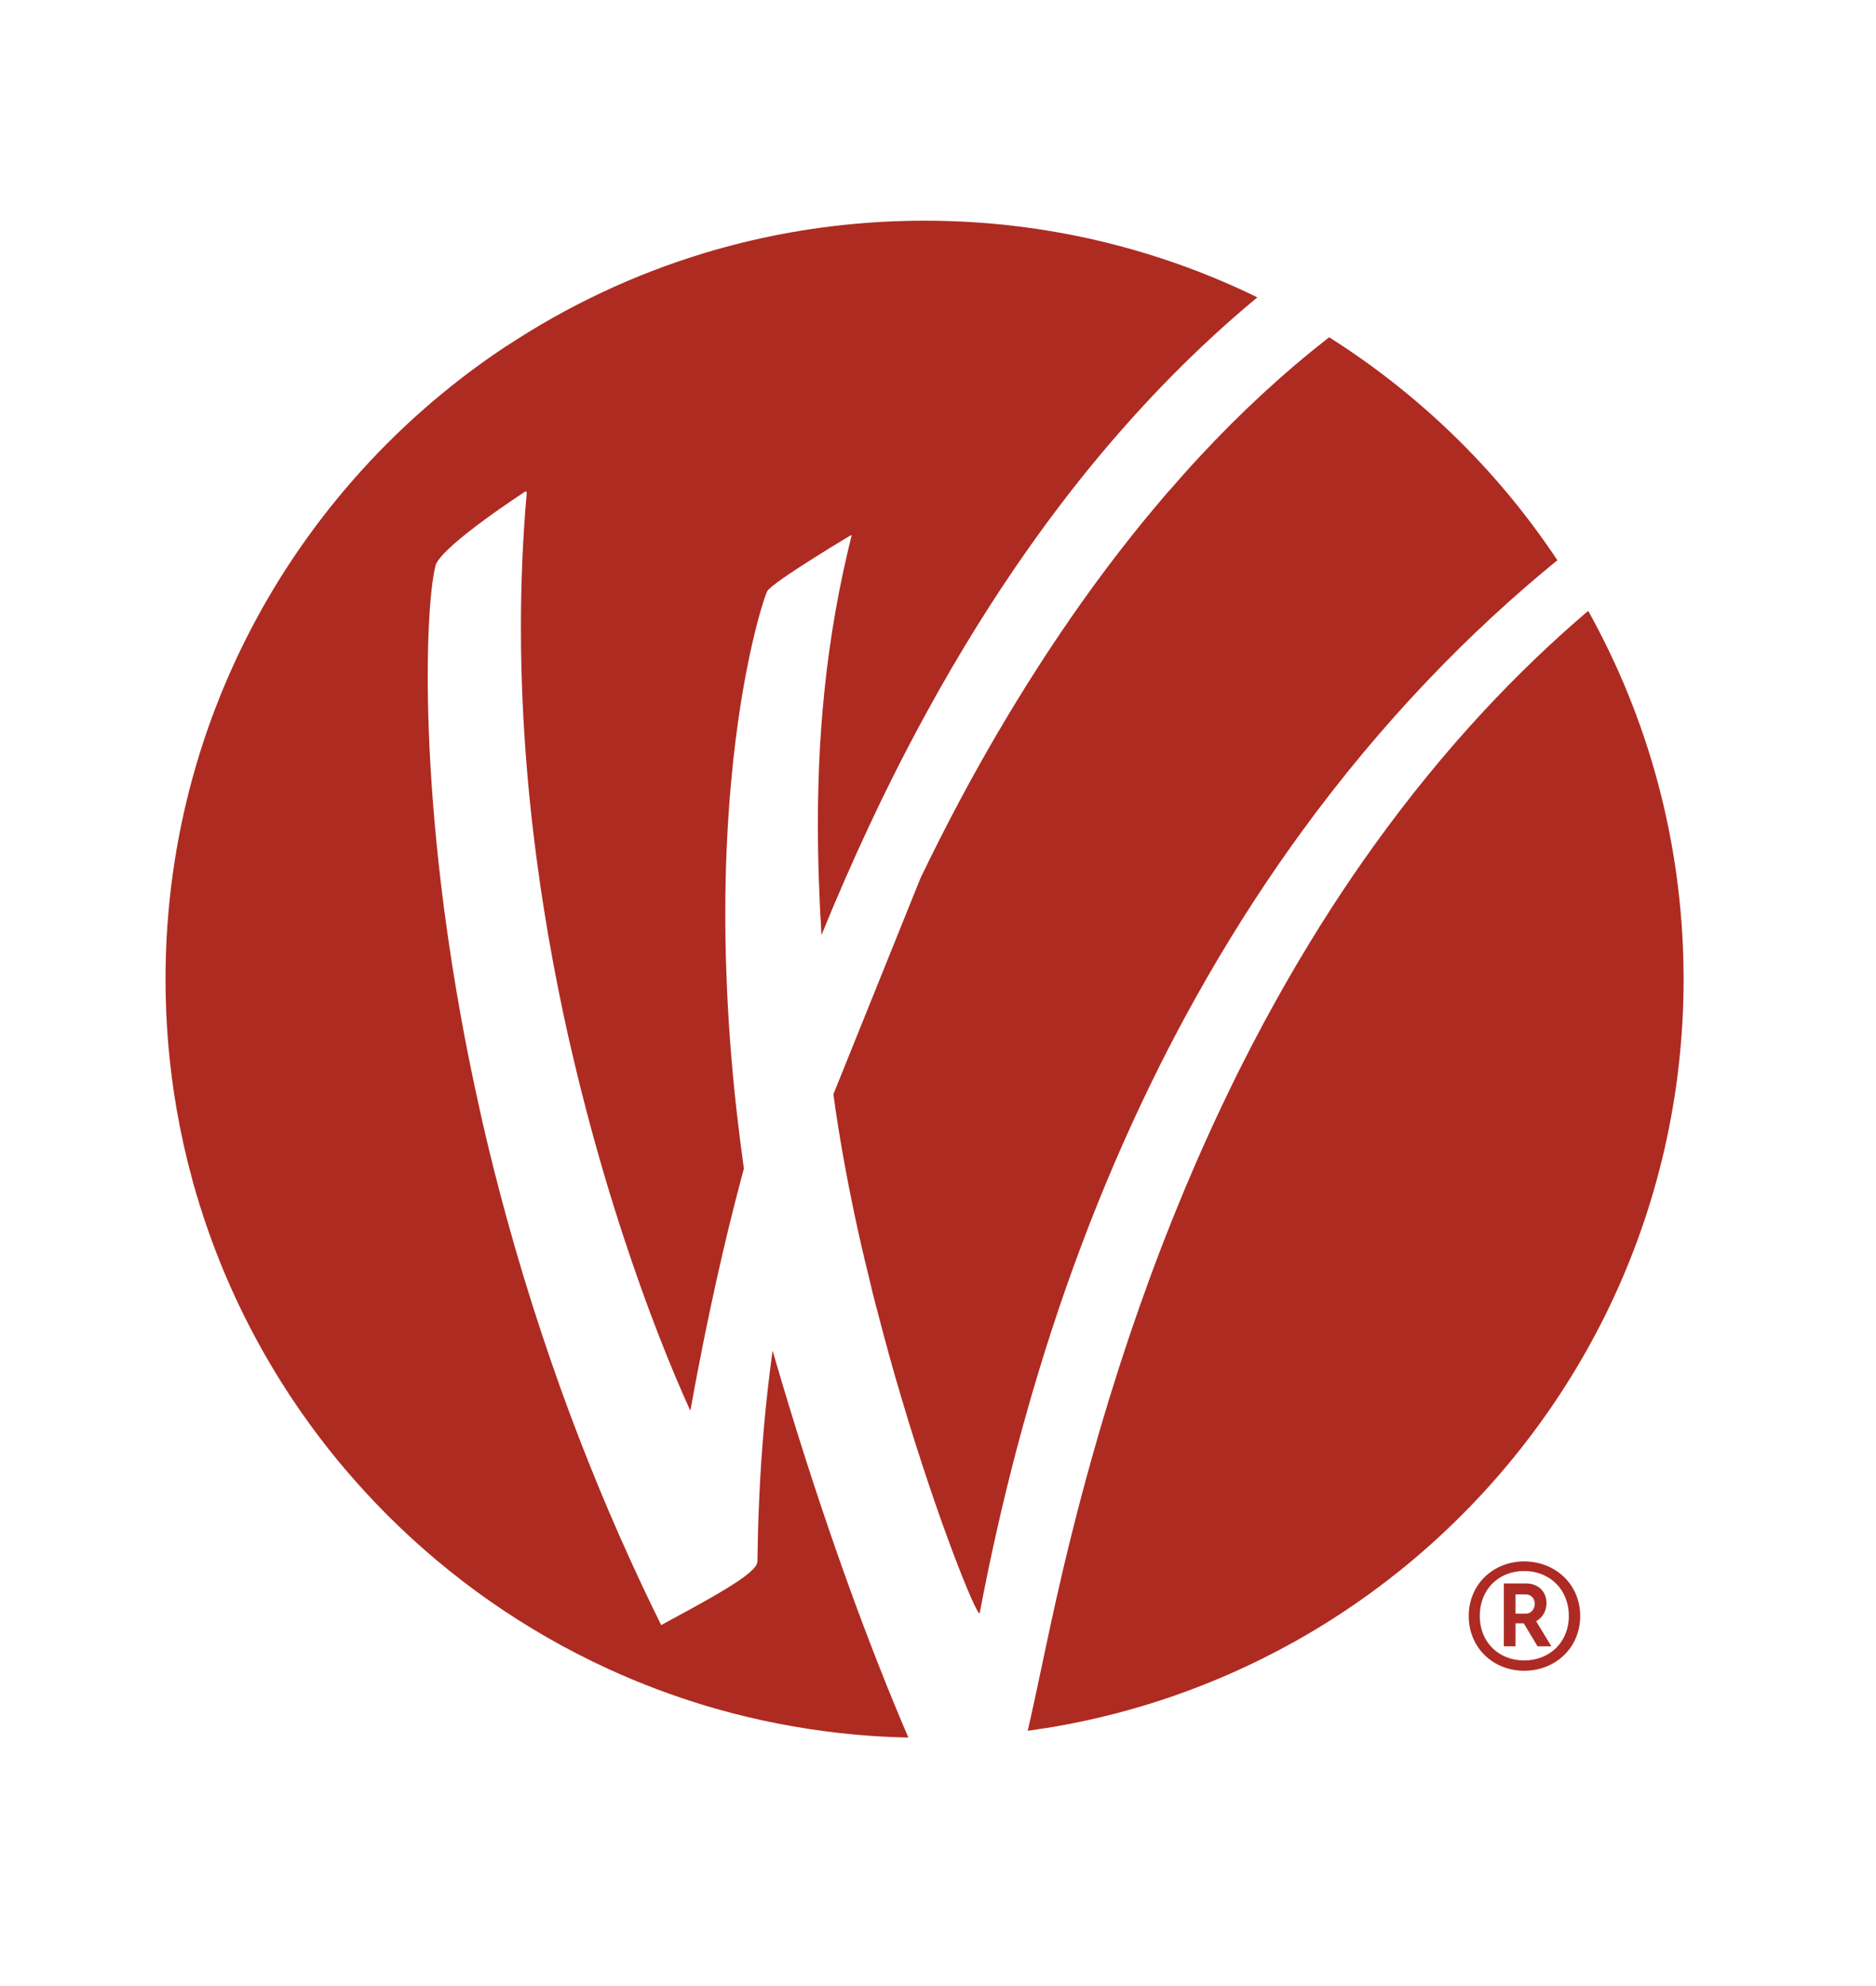 <svg width="34" height="36" viewBox="0 0 34 36" fill="none" xmlns="http://www.w3.org/2000/svg">
<rect width="34" height="36" fill="white"/>
<path d="M20.985 19.384C20.998 19.358 21.012 19.331 21.025 19.303C21.234 18.887 21.449 18.48 21.669 18.087C22.223 17.093 22.807 16.174 23.414 15.322C23.468 15.246 23.522 15.171 23.576 15.097C25.049 13.072 26.643 11.445 28.225 10.155C27.712 9.382 27.123 8.664 26.468 8.012C25.749 7.296 24.952 6.659 24.089 6.114C23.25 6.767 22.473 7.492 21.758 8.261C21.561 8.471 21.372 8.686 21.184 8.902L21.183 8.9L21.129 8.964C21.127 8.966 21.124 8.968 21.123 8.971L21.113 8.982C21.11 8.985 21.107 8.989 21.104 8.992L21.061 9.042L21.062 9.043C20.956 9.167 20.852 9.291 20.749 9.416L20.747 9.422H20.744C19.462 10.989 18.409 12.655 17.573 14.181C17.512 14.293 17.452 14.405 17.393 14.515C17.135 14.999 16.899 15.467 16.685 15.912L16.401 16.616L15.104 19.835C15.117 19.927 15.13 20.02 15.143 20.113C15.253 20.855 15.395 21.605 15.556 22.335C15.631 22.674 15.711 23.006 15.792 23.334L15.791 23.337L15.82 23.454C15.822 23.462 15.824 23.471 15.826 23.48V23.479L15.828 23.485C15.831 23.497 15.834 23.509 15.837 23.52L15.881 23.694L15.882 23.691C16.03 24.267 16.184 24.828 16.34 25.349C17.012 27.611 17.683 29.244 17.751 29.244C17.754 29.244 17.755 29.241 17.756 29.238C17.95 28.215 18.172 27.235 18.419 26.294C18.503 25.976 18.59 25.66 18.68 25.349C19.32 23.134 20.104 21.154 20.985 19.384Z" fill="#AE2B22"/>
<path d="M30.513 17.723V17.717V17.696V17.69V17.665C30.512 17.646 30.512 17.627 30.512 17.608V17.607C30.488 15.236 29.863 13.011 28.784 11.073C27.507 12.16 26.181 13.549 24.906 15.322C24.644 15.687 24.384 16.067 24.127 16.465C23.57 17.329 23.027 18.273 22.507 19.303C22.443 19.431 22.378 19.56 22.315 19.691C22.096 20.14 21.881 20.606 21.671 21.088C21.395 21.723 21.127 22.387 20.87 23.081C20.859 23.115 20.846 23.147 20.834 23.181C20.58 23.873 20.336 24.595 20.105 25.349C19.807 26.319 19.529 27.342 19.274 28.418C19.23 28.604 19.188 28.791 19.145 28.979C19.01 29.58 18.887 30.184 18.756 30.788C18.717 30.971 18.676 31.154 18.634 31.337L18.627 31.362L18.624 31.373C18.74 31.357 18.856 31.34 18.971 31.322C19.431 31.247 19.883 31.15 20.327 31.031C21.229 30.789 22.093 30.458 22.912 30.048C23.103 29.952 23.293 29.852 23.479 29.748C25.354 28.696 26.956 27.219 28.157 25.446C29.268 23.806 30.034 21.913 30.35 19.871L30.351 19.869C30.352 19.863 30.352 19.858 30.353 19.852L30.354 19.849C30.354 19.844 30.355 19.839 30.356 19.834C30.356 19.832 30.356 19.83 30.357 19.828C30.358 19.823 30.358 19.819 30.359 19.814C30.359 19.812 30.36 19.809 30.36 19.807C30.361 19.803 30.361 19.799 30.362 19.795C30.362 19.792 30.363 19.789 30.363 19.785C30.364 19.782 30.365 19.778 30.365 19.775C30.365 19.772 30.366 19.768 30.366 19.765C30.367 19.761 30.367 19.758 30.368 19.755C30.368 19.75 30.369 19.747 30.369 19.742C30.37 19.74 30.37 19.737 30.37 19.735C30.371 19.729 30.372 19.724 30.373 19.719C30.373 19.719 30.374 19.716 30.374 19.714C30.378 19.686 30.382 19.658 30.385 19.63L30.386 19.628C30.386 19.621 30.388 19.615 30.388 19.609C30.389 19.607 30.389 19.606 30.389 19.606C30.39 19.6 30.39 19.594 30.391 19.588V19.584C30.392 19.578 30.393 19.572 30.394 19.566L30.395 19.564C30.395 19.558 30.396 19.551 30.397 19.544V19.543C30.466 19.013 30.505 18.474 30.512 17.927V17.905V17.904C30.512 17.897 30.512 17.891 30.512 17.884V17.881V17.862V17.859V17.841C30.512 17.841 30.513 17.838 30.513 17.836V17.82V17.814V17.799V17.793V17.777V17.771V17.749V17.723Z" fill="#AE2B22"/>
<path d="M14.614 26.489C14.413 25.864 14.209 25.195 14.002 24.482C13.861 25.508 13.795 26.403 13.763 27.094C13.736 27.642 13.732 28.061 13.727 28.313C13.726 28.318 13.724 28.324 13.722 28.329V28.333C13.675 28.512 13.119 28.835 12.53 29.159L12.481 29.186C12.314 29.277 12.144 29.369 11.983 29.457C11.864 29.216 11.747 28.974 11.634 28.733C11.069 27.531 10.583 26.342 10.165 25.182C10.048 24.855 9.936 24.53 9.829 24.208C9.587 23.481 9.372 22.767 9.181 22.071C9.024 21.5 8.883 20.94 8.757 20.394C8.736 20.3 8.715 20.206 8.694 20.112C8.426 18.916 8.229 17.788 8.086 16.75C8.072 16.649 8.058 16.548 8.045 16.449C7.77 14.326 7.723 12.607 7.766 11.498C7.79 10.859 7.844 10.423 7.9 10.229C8.073 9.845 9.535 8.9 9.535 8.9C9.534 8.909 9.533 8.918 9.532 8.927C9.543 8.92 9.548 8.917 9.548 8.917C9.474 9.746 9.441 10.57 9.441 11.382C9.441 11.842 9.452 12.298 9.473 12.75C9.506 13.476 9.564 14.19 9.642 14.888C9.702 15.418 9.773 15.939 9.853 16.449C9.956 17.103 10.075 17.737 10.204 18.349C10.334 18.961 10.475 19.55 10.622 20.112C10.836 20.933 11.064 21.696 11.291 22.389C11.513 23.066 11.733 23.677 11.94 24.208C12.15 24.749 12.346 25.209 12.512 25.573C12.591 25.129 12.679 24.669 12.772 24.208C12.842 23.869 12.914 23.529 12.988 23.195C13.129 22.56 13.279 21.943 13.428 21.386C13.446 21.317 13.464 21.25 13.482 21.182C13.431 20.817 13.386 20.46 13.347 20.112C13.253 19.265 13.196 18.47 13.168 17.729C13.15 17.282 13.144 16.855 13.146 16.449C13.146 16.38 13.147 16.312 13.147 16.245L13.146 16.243V16.238L13.147 16.24C13.156 15.48 13.194 14.792 13.25 14.181C13.448 11.992 13.863 10.784 13.907 10.714C13.919 10.694 13.948 10.666 13.99 10.631C14.192 10.464 14.689 10.15 15.043 9.931C15.266 9.794 15.432 9.695 15.432 9.695C15.43 9.702 15.428 9.708 15.427 9.714C15.432 9.712 15.434 9.71 15.434 9.71C15.415 9.784 15.398 9.858 15.38 9.931C15.14 10.939 14.989 11.924 14.906 12.904C14.87 13.33 14.846 13.755 14.834 14.181C14.826 14.433 14.823 14.685 14.823 14.938C14.823 15.602 14.847 16.271 14.888 16.95C15.166 16.267 15.452 15.613 15.745 14.987C15.873 14.713 16.002 14.445 16.133 14.181C16.348 13.748 16.568 13.327 16.79 12.921C17.388 11.827 18.009 10.834 18.646 9.931C18.768 9.758 18.891 9.589 19.013 9.423C19.517 8.743 20.029 8.119 20.548 7.545C20.762 7.308 20.977 7.079 21.193 6.86C21.72 6.322 22.253 5.833 22.788 5.39C21.973 4.992 21.113 4.672 20.218 4.44C19.886 4.353 19.549 4.279 19.208 4.218C19.118 4.202 19.028 4.186 18.938 4.172C18.884 4.163 18.829 4.155 18.775 4.147C18.768 4.146 18.762 4.145 18.755 4.144C18.753 4.144 18.75 4.144 18.747 4.143C18.744 4.143 18.741 4.143 18.738 4.142C18.376 4.089 18.009 4.051 17.638 4.028C17.346 4.01 17.052 4 16.756 4C16.639 4 16.523 4.002 16.406 4.005C15.389 4.03 14.398 4.166 13.447 4.4C13.215 4.458 12.986 4.52 12.76 4.589C11.479 4.977 10.281 5.547 9.188 6.268L9.187 6.266L9.147 6.293C9.145 6.295 9.143 6.296 9.141 6.297L9.133 6.303C9.121 6.31 9.111 6.318 9.099 6.325L9.045 6.362C9.015 6.382 8.985 6.403 8.955 6.423C8.079 7.027 7.277 7.729 6.564 8.515C5.937 9.206 5.379 9.961 4.901 10.769C3.693 12.815 3 15.201 3 17.749C3 18.555 3.069 19.345 3.202 20.112C3.276 20.539 3.369 20.958 3.482 21.37C3.483 21.377 3.485 21.384 3.487 21.391C3.487 21.392 3.487 21.392 3.487 21.393C3.489 21.399 3.491 21.405 3.492 21.411C3.493 21.412 3.493 21.414 3.494 21.415C3.495 21.42 3.497 21.426 3.498 21.431C3.499 21.432 3.499 21.435 3.5 21.437C3.501 21.441 3.502 21.446 3.503 21.451C3.505 21.454 3.505 21.457 3.506 21.46L3.509 21.471C3.51 21.474 3.511 21.477 3.512 21.481C3.513 21.484 3.514 21.488 3.515 21.491C3.516 21.495 3.517 21.498 3.518 21.501C3.518 21.505 3.52 21.508 3.521 21.511C3.522 21.514 3.523 21.519 3.524 21.522C3.524 21.525 3.525 21.528 3.526 21.531C3.528 21.536 3.529 21.54 3.53 21.544C3.531 21.547 3.531 21.549 3.532 21.551C3.534 21.556 3.535 21.56 3.536 21.565C3.537 21.567 3.537 21.569 3.538 21.571C3.539 21.576 3.54 21.581 3.542 21.586C3.543 21.588 3.543 21.589 3.544 21.591C3.545 21.596 3.546 21.602 3.548 21.607C3.549 21.608 3.549 21.609 3.549 21.611C3.551 21.616 3.553 21.622 3.554 21.627C3.554 21.629 3.555 21.63 3.555 21.631C3.557 21.637 3.559 21.643 3.56 21.648C3.561 21.649 3.561 21.649 3.561 21.651C3.563 21.656 3.565 21.662 3.566 21.669C3.567 21.669 3.567 21.67 3.567 21.67C3.569 21.677 3.57 21.683 3.573 21.689V21.69C4.121 23.525 5.042 25.199 6.248 26.624C6.492 26.911 6.746 27.188 7.012 27.455C8.164 28.61 9.52 29.562 11.023 30.251C11.604 30.518 12.206 30.745 12.827 30.93C12.975 30.974 13.123 31.015 13.272 31.054C13.999 31.243 14.747 31.375 15.515 31.444C15.827 31.472 16.144 31.489 16.463 31.496C16.015 30.456 15.347 28.772 14.617 26.498L14.614 26.489Z" fill="#AE2B22"/>
<path d="M27.654 29.25C27.748 29.25 27.816 29.169 27.816 29.069C27.816 28.976 27.748 28.901 27.654 28.901H27.467V29.25H27.654ZM27.255 28.702H27.66C27.878 28.702 28.028 28.851 28.028 29.057C28.028 29.2 27.96 29.319 27.841 29.387L28.116 29.842H27.866L27.616 29.425H27.467V29.842H27.255V28.702ZM28.433 29.293C28.433 28.808 28.084 28.477 27.623 28.477C27.162 28.477 26.819 28.808 26.819 29.293C26.819 29.767 27.162 30.098 27.623 30.098C28.084 30.098 28.433 29.767 28.433 29.293ZM26.619 29.293C26.619 28.714 27.068 28.303 27.623 28.303C28.184 28.303 28.639 28.714 28.639 29.293C28.639 29.874 28.184 30.285 27.623 30.285C27.068 30.285 26.619 29.874 26.619 29.293Z" fill="#AD2B24"/>
</svg>
